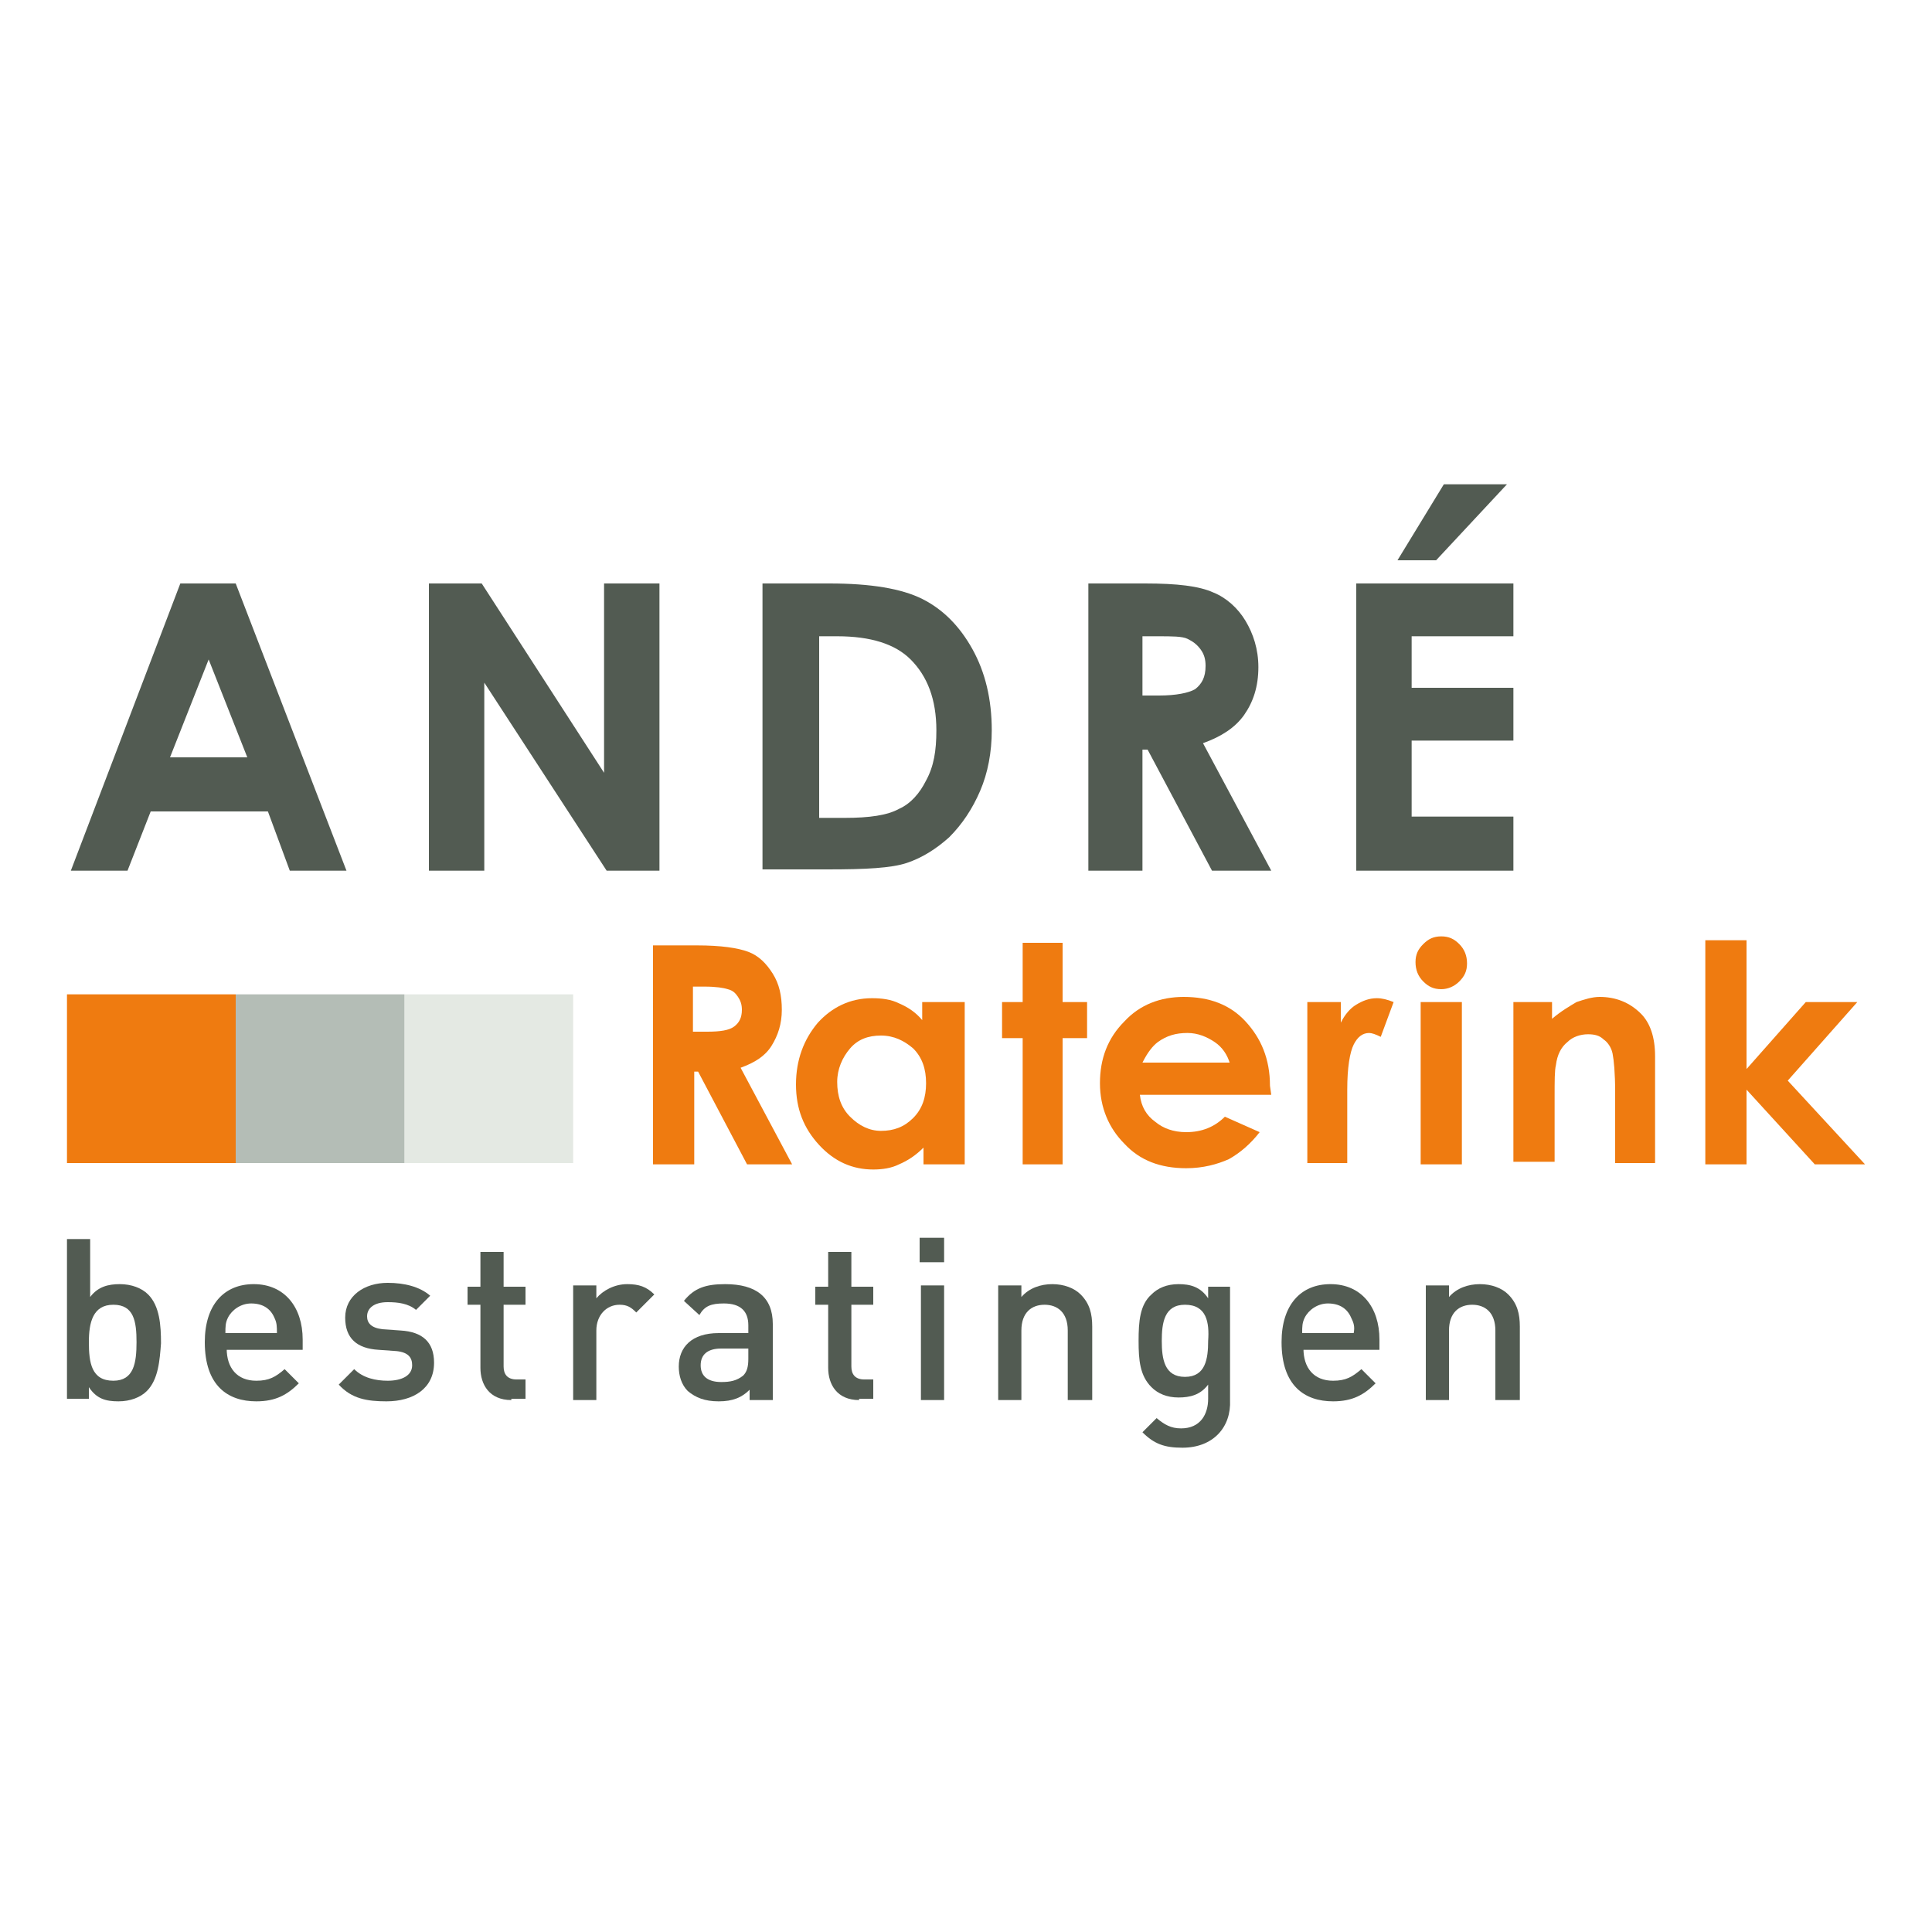 <?xml version="1.0" encoding="utf-8"?>
<!-- Generator: Adobe Illustrator 25.2.3, SVG Export Plug-In . SVG Version: 6.00 Build 0)  -->
<svg version="1.1" id="Laag_1" xmlns="http://www.w3.org/2000/svg" xmlns:xlink="http://www.w3.org/1999/xlink" x="0px" y="0px"
	 viewBox="0 0 150 150" style="enable-background:new 0 0 150 150;" xml:space="preserve">
<style type="text/css">
	.st0{fill:#525B52;}
	.st1{fill:#EF7B10;}
	.st2{fill:#E4E9E3;}
	.st3{fill:#B4BDB6;}
</style>
<g>
	<path class="st0" d="M14,45.3h4.3l8.6,22.3h-4.4L20.8,63h-9.1l-1.8,4.6H5.5L14,45.3z M16.2,51.2l-3,7.6h6L16.2,51.2z"/>
	<polygon class="st0" points="33.3,45.3 37.4,45.3 46.9,60 46.9,45.3 51.2,45.3 51.2,67.6 47.1,67.6 37.6,53 37.6,67.6 33.3,67.6 	
		"/>
	<path class="st0" d="M59.4,45.3h5c3.2,0,5.6,0.4,7.2,1.2c1.6,0.8,2.9,2.1,3.9,3.9c1,1.8,1.5,3.9,1.5,6.3c0,1.7-0.3,3.3-0.9,4.7
		c-0.6,1.4-1.4,2.6-2.4,3.6c-1,0.9-2.1,1.6-3.3,2c-1.2,0.4-3.2,0.5-6.1,0.5h-5.1V45.3z M63.6,49.4v14.1h2c1.9,0,3.3-0.2,4.2-0.7
		c0.9-0.4,1.6-1.2,2.1-2.2c0.6-1.1,0.8-2.3,0.8-3.9c0-2.4-0.7-4.2-2-5.5c-1.2-1.2-3.1-1.8-5.7-1.8H63.6z"/>
	<path class="st0" d="M84.4,45.3h4.5c2.5,0,4.2,0.2,5.3,0.7c1,0.4,1.9,1.2,2.5,2.2c0.6,1,1,2.2,1,3.6c0,1.5-0.4,2.7-1.1,3.7
		c-0.7,1-1.8,1.7-3.2,2.2l5.3,9.9h-4.6l-5-9.4h-0.4v9.4h-4.2V45.3z M88.7,54H90c1.3,0,2.3-0.2,2.8-0.5c0.5-0.4,0.8-0.9,0.8-1.8
		c0-0.5-0.1-0.9-0.4-1.3c-0.3-0.4-0.6-0.6-1-0.8c-0.4-0.2-1.2-0.2-2.3-0.2h-1.2V54z"/>
	<path class="st0" d="M105.3,45.3h12.2v4.1h-7.9v4h7.9v4.1h-7.9v5.9h7.9v4.2h-12.2V45.3z M112.1,37.6h4.9l-5.5,5.9h-3L112.1,37.6z"
		/>
	<path class="st1" d="M50.7,73.4h3.4c1.9,0,3.2,0.2,4,0.5c0.8,0.3,1.4,0.9,1.9,1.7c0.5,0.8,0.7,1.7,0.7,2.8c0,1.1-0.3,2-0.8,2.8
		c-0.5,0.8-1.3,1.3-2.4,1.7l4,7.5h-3.5l-3.8-7.2h-0.3v7.2h-3.2V73.4z M53.9,80.1h1c1,0,1.7-0.1,2.1-0.4c0.4-0.3,0.6-0.7,0.6-1.3
		c0-0.4-0.1-0.7-0.3-1c-0.2-0.3-0.4-0.5-0.8-0.6c-0.3-0.1-0.9-0.2-1.8-0.2h-0.9V80.1z"/>
	<path class="st1" d="M71.7,77.8h3.2v12.6h-3.2v-1.3c-0.6,0.6-1.2,1-1.9,1.3c-0.6,0.3-1.3,0.4-2,0.4c-1.6,0-3-0.6-4.2-1.9
		c-1.2-1.3-1.8-2.8-1.8-4.7c0-1.9,0.6-3.5,1.7-4.8c1.1-1.2,2.5-1.9,4.2-1.9c0.8,0,1.5,0.1,2.1,0.4c0.7,0.3,1.3,0.7,1.8,1.3V77.8z
		 M68.4,80.4c-1,0-1.8,0.3-2.4,1c-0.6,0.7-1,1.6-1,2.6c0,1.1,0.3,2,1,2.7c0.7,0.7,1.5,1.1,2.4,1.1c1,0,1.8-0.3,2.5-1
		c0.7-0.7,1-1.6,1-2.7c0-1.1-0.3-2-1-2.7C70.2,80.8,69.4,80.4,68.4,80.4"/>
	<polygon class="st1" points="79.4,73.2 82.5,73.2 82.5,77.8 84.4,77.8 84.4,80.6 82.5,80.6 82.5,90.4 79.4,90.4 79.4,80.6 
		77.8,80.6 77.8,77.8 79.4,77.8 	"/>
	<path class="st1" d="M98.7,85H88.5c0.1,0.9,0.5,1.6,1.2,2.1c0.6,0.5,1.4,0.8,2.4,0.8c1.2,0,2.2-0.4,3-1.2l2.7,1.2
		c-0.7,0.9-1.5,1.6-2.4,2.1c-0.9,0.4-2,0.7-3.3,0.7c-2,0-3.6-0.6-4.8-1.9c-1.2-1.2-1.9-2.8-1.9-4.7c0-1.9,0.6-3.5,1.9-4.8
		c1.2-1.3,2.8-1.9,4.6-1.9c2,0,3.6,0.6,4.8,1.9c1.2,1.3,1.9,2.9,1.9,5L98.7,85z M95.5,82.6c-0.2-0.7-0.6-1.3-1.2-1.7
		c-0.6-0.4-1.3-0.7-2.1-0.7c-0.9,0-1.6,0.2-2.3,0.7c-0.4,0.3-0.8,0.8-1.2,1.6H95.5z"/>
	<path class="st1" d="M101.4,77.8h2.7v1.6c0.3-0.6,0.7-1.1,1.2-1.4c0.5-0.3,1-0.5,1.6-0.5c0.4,0,0.8,0.1,1.3,0.3l-1,2.7
		c-0.4-0.2-0.7-0.3-0.9-0.3c-0.5,0-0.9,0.3-1.2,0.9c-0.3,0.6-0.5,1.8-0.5,3.5l0,0.6v5.1h-3.1V77.8z"/>
	<path class="st1" d="M111.9,72.7c0.6,0,1,0.2,1.4,0.6c0.4,0.4,0.6,0.9,0.6,1.5c0,0.6-0.2,1-0.6,1.4c-0.4,0.4-0.9,0.6-1.4,0.6
		c-0.6,0-1-0.2-1.4-0.6c-0.4-0.4-0.6-0.9-0.6-1.5c0-0.6,0.2-1,0.6-1.4C110.9,72.9,111.3,72.7,111.9,72.7 M110.3,77.8h3.2v12.6h-3.2
		V77.8z"/>
	<path class="st1" d="M117.3,77.8h3.2v1.3c0.7-0.6,1.4-1,1.9-1.3c0.6-0.2,1.2-0.4,1.8-0.4c1.2,0,2.3,0.4,3.2,1.3
		c0.7,0.7,1.1,1.8,1.1,3.3v8.3h-3.1v-5.5c0-1.5-0.1-2.5-0.2-3c-0.1-0.5-0.4-0.9-0.7-1.1c-0.3-0.3-0.7-0.4-1.2-0.4
		c-0.6,0-1.2,0.2-1.6,0.6c-0.5,0.4-0.8,1-0.9,1.8c-0.1,0.4-0.1,1.2-0.1,2.5v5h-3.2V77.8z"/>
	<polygon class="st1" points="132.4,73 135.6,73 135.6,83 140.2,77.8 144.2,77.8 138.8,83.9 144.8,90.4 140.9,90.4 135.6,84.6 
		135.6,90.4 132.4,90.4 	"/>
	<path class="st0" d="M11.4,108c-0.5,0.5-1.3,0.8-2.2,0.8c-1,0-1.7-0.2-2.3-1.1v0.9H5.2V96.2H7v4.5c0.6-0.8,1.4-1,2.3-1
		c0.9,0,1.7,0.3,2.2,0.8c0.9,0.9,1,2.4,1,3.8C12.4,105.6,12.3,107.1,11.4,108 M8.8,101.3c-1.6,0-1.9,1.4-1.9,2.9c0,1.6,0.2,3,1.9,3
		c1.6,0,1.8-1.4,1.8-3C10.6,102.6,10.4,101.3,8.8,101.3"/>
	<path class="st0" d="M17.6,104.7c0,1.5,0.8,2.5,2.3,2.5c1,0,1.5-0.3,2.2-0.9l1.1,1.1c-0.9,0.9-1.8,1.4-3.3,1.4c-2.2,0-4-1.2-4-4.6
		c0-2.9,1.5-4.5,3.8-4.5c2.4,0,3.8,1.8,3.8,4.3v0.8H17.6z M21.3,102.3c-0.3-0.7-0.9-1.1-1.8-1.1c-0.8,0-1.5,0.5-1.8,1.1
		c-0.2,0.4-0.2,0.7-0.2,1.2h4C21.5,103,21.5,102.7,21.3,102.3"/>
	<path class="st0" d="M30,108.8c-1.5,0-2.7-0.2-3.7-1.3l1.2-1.2c0.7,0.7,1.7,0.9,2.6,0.9c1.1,0,1.9-0.4,1.9-1.2c0-0.6-0.3-1-1.2-1.1
		l-1.4-0.1c-1.7-0.1-2.6-0.9-2.6-2.5c0-1.7,1.5-2.7,3.3-2.7c1.3,0,2.5,0.3,3.3,1l-1.1,1.1c-0.6-0.5-1.4-0.6-2.2-0.6
		c-1.1,0-1.6,0.5-1.6,1.1c0,0.5,0.3,0.9,1.2,1l1.4,0.1c1.7,0.1,2.6,0.9,2.6,2.5C33.7,107.8,32.1,108.8,30,108.8"/>
	<path class="st0" d="M39.7,108.7c-1.7,0-2.4-1.2-2.4-2.5v-4.9h-1v-1.4h1v-2.7h1.8v2.7h1.7v1.4h-1.7v4.8c0,0.6,0.3,1,1,1h0.7v1.5
		H39.7z"/>
	<path class="st0" d="M49.4,101.9c-0.4-0.4-0.7-0.6-1.3-0.6c-1,0-1.8,0.8-1.8,2v5.4h-1.8v-8.9h1.8v1c0.5-0.6,1.4-1.1,2.4-1.1
		c0.9,0,1.5,0.2,2.1,0.8L49.4,101.9z"/>
	<path class="st0" d="M58.2,108.7v-0.8c-0.6,0.6-1.3,0.9-2.4,0.9c-1.1,0-1.8-0.3-2.4-0.8c-0.5-0.5-0.7-1.2-0.7-1.9
		c0-1.5,1-2.6,3.1-2.6h2.3v-0.6c0-1.1-0.6-1.7-1.9-1.7c-1,0-1.5,0.2-1.9,0.9l-1.2-1.1c0.8-1,1.7-1.3,3.2-1.3c2.4,0,3.7,1,3.7,3.1
		v5.9H58.2z M58.1,104.7h-2.1c-1.1,0-1.6,0.5-1.6,1.3c0,0.8,0.5,1.3,1.6,1.3c0.7,0,1.2-0.1,1.7-0.5c0.3-0.3,0.4-0.7,0.4-1.3V104.7z"
		/>
	<path class="st0" d="M66.7,108.7c-1.7,0-2.4-1.2-2.4-2.5v-4.9h-1v-1.4h1v-2.7h1.8v2.7h1.7v1.4h-1.7v4.8c0,0.6,0.3,1,1,1h0.7v1.5
		H66.7z"/>
	<path class="st0" d="M71.4,96.1h1.9V98h-1.9V96.1z M71.5,99.8h1.8v8.9h-1.8V99.8z"/>
	<path class="st0" d="M82.9,108.7v-5.4c0-1.4-0.8-2-1.8-2c-1,0-1.8,0.6-1.8,2v5.4h-1.8v-8.9h1.8v0.9c0.6-0.7,1.5-1,2.4-1
		c0.9,0,1.7,0.3,2.2,0.8c0.7,0.7,0.9,1.5,0.9,2.5v5.7H82.9z"/>
	<path class="st0" d="M91.8,112.4c-1.4,0-2.2-0.3-3.1-1.2l1.1-1.1c0.6,0.5,1.1,0.8,1.9,0.8c1.5,0,2.1-1.1,2.1-2.3v-1.1
		c-0.6,0.8-1.4,1-2.3,1c-0.9,0-1.6-0.3-2.1-0.8c-0.9-0.9-1-2.1-1-3.6s0.1-2.8,1-3.6c0.5-0.5,1.2-0.8,2.1-0.8c0.9,0,1.7,0.2,2.3,1.1
		v-0.9h1.7v8.8C95.6,110.8,94.2,112.4,91.8,112.4 M92,101.3c-1.6,0-1.8,1.4-1.8,2.8c0,1.4,0.2,2.8,1.8,2.8c1.6,0,1.8-1.4,1.8-2.8
		C93.9,102.7,93.7,101.3,92,101.3"/>
	<path class="st0" d="M101.2,104.7c0,1.5,0.8,2.5,2.3,2.5c1,0,1.5-0.3,2.2-0.9l1.1,1.1c-0.9,0.9-1.8,1.4-3.3,1.4c-2.2,0-4-1.2-4-4.6
		c0-2.9,1.5-4.5,3.8-4.5c2.4,0,3.8,1.8,3.8,4.3v0.8H101.2z M104.9,102.3c-0.3-0.7-0.9-1.1-1.8-1.1c-0.8,0-1.5,0.5-1.8,1.1
		c-0.2,0.4-0.2,0.7-0.2,1.2h4C105.2,103,105.1,102.7,104.9,102.3"/>
	<path class="st0" d="M116.1,108.7v-5.4c0-1.4-0.8-2-1.8-2c-1,0-1.8,0.6-1.8,2v5.4h-1.8v-8.9h1.8v0.9c0.6-0.7,1.5-1,2.4-1
		c0.9,0,1.7,0.3,2.2,0.8c0.7,0.7,0.9,1.5,0.9,2.5v5.7H116.1z"/>
	<rect x="5.2" y="77.2" class="st1" width="13.1" height="13.1"/>
	<rect x="31.4" y="77.2" class="st2" width="13.1" height="13.1"/>
	<rect x="18.3" y="77.2" class="st3" width="13.1" height="13.1"/>
</g>
</svg>
